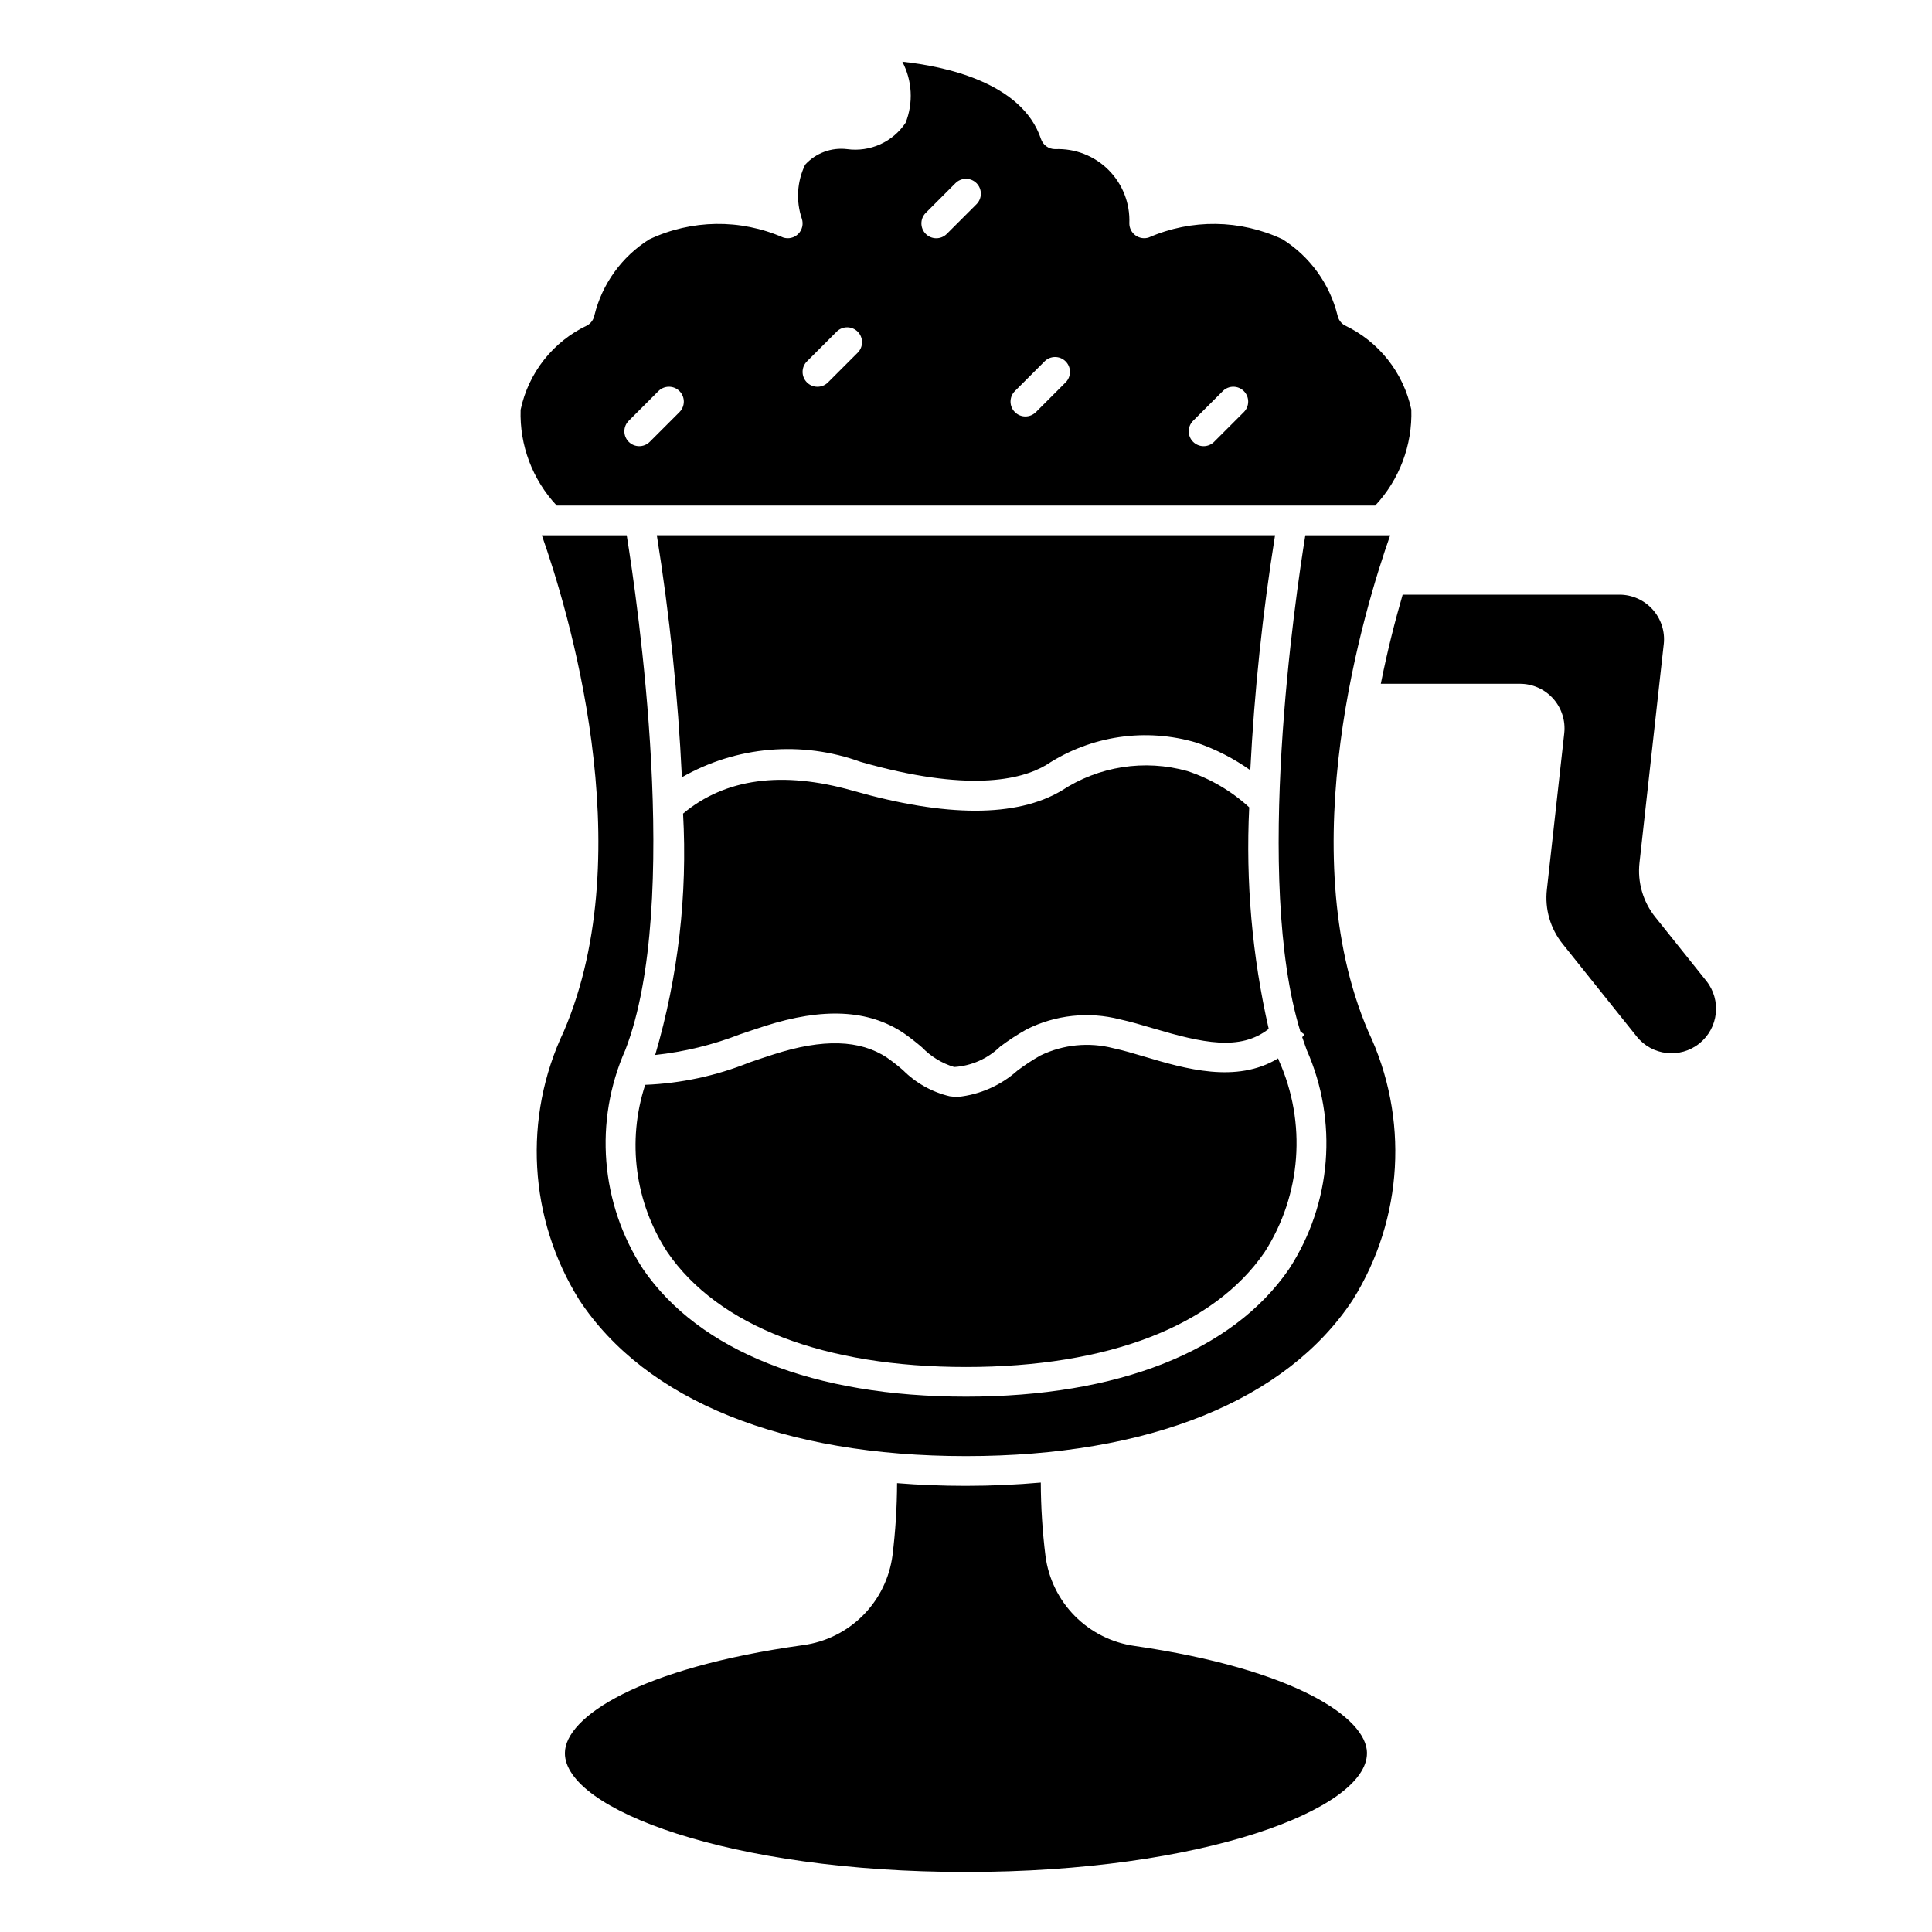 <?xml version="1.0" encoding="UTF-8"?>
<!-- Uploaded to: ICON Repo, www.iconrepo.com, Generator: ICON Repo Mixer Tools -->
<svg fill="#000000" width="800px" height="800px" version="1.1" viewBox="144 144 512 512" xmlns="http://www.w3.org/2000/svg">
 <g>
  <path d="m297.48 488.45c17.609 26.727 54.027 41.438 102.52 41.438s84.906-14.711 102.52-41.438c13.398-21.465 14.93-48.277 4.07-71.133-20.648-48.191-0.883-112.45 5.824-131.46h-22.488c-2.644 16.344-13.688 91.223-1.324 131.46l1.094 0.859c-0.195 0.242-0.402 0.441-0.598 0.676 0.379 1.133 0.789 2.266 1.172 3.344v0.004c8.379 18.898 6.633 40.75-4.644 58.078-14.957 21.836-45.375 33.852-85.625 33.852s-70.668-12.027-85.625-33.852h0.004c-11.273-17.328-13.023-39.18-4.644-58.078 14.957-38.754 3.102-119.32 0.348-136.34h-22.492c6.707 18.996 26.473 83.246 5.824 131.46-10.859 22.855-9.328 49.668 4.07 71.133z"/>
  <path d="m340.09 418.11c2.172-0.73 4.336-1.48 6.512-2.172 15.508-4.984 27.551-4.394 36.84 1.82v-0.004c1.707 1.188 3.348 2.465 4.918 3.824 2.344 2.426 5.266 4.211 8.496 5.188 4.578-0.285 8.906-2.203 12.191-5.406 2.234-1.676 4.578-3.203 7.016-4.574 7.66-3.84 16.449-4.781 24.75-2.644 2.723 0.59 5.731 1.473 8.887 2.41 12.895 3.816 22.977 6.07 30.52 0.109-4.387-19.242-6.125-38.996-5.164-58.711-4.723-4.328-10.312-7.606-16.398-9.609-11.336-3.176-23.492-1.281-33.328 5.188-11.918 7.086-30.543 7.086-55.371 0-18.68-5.297-33.793-3.234-44.934 6.078l-0.004-0.004c1.199 21.594-1.301 43.23-7.391 63.977 7.695-0.828 15.246-2.668 22.461-5.469z"/>
  <path d="m509.93 325.21h36.867c3.359-0.004 6.559 1.426 8.801 3.926 2.242 2.504 3.312 5.84 2.945 9.18l-4.598 41.391c-0.598 5.188 0.91 10.398 4.188 14.461l19.617 24.52v0.004c4.074 5.09 11.5 5.914 16.594 1.84 5.09-4.074 5.914-11.5 1.84-16.594l-13.508-16.887v0.004c-3.269-4.07-4.777-9.277-4.188-14.461l6.422-57.883h0.004c0.371-3.34-0.695-6.676-2.938-9.18-2.238-2.504-5.434-3.934-8.793-3.938h-57.465c-1.922 6.606-4 14.641-5.789 23.617z"/>
  <path d="m351.52 206.93c-11.348-4.969-24.289-4.777-35.488 0.52-7.269 4.578-12.473 11.805-14.516 20.152-0.219 1.09-0.883 2.035-1.836 2.606-9.082 4.273-15.637 12.559-17.711 22.379-0.309 9.398 3.133 18.535 9.566 25.395h216.91c6.43-6.883 9.871-16.031 9.57-25.449-2.09-9.805-8.641-18.066-17.711-22.34-0.949-0.566-1.613-1.508-1.836-2.59-2.074-8.363-7.305-15.602-14.594-20.199-11.188-5.254-24.098-5.426-35.426-0.473-1.195 0.395-2.508 0.188-3.531-0.551-1.023-0.738-1.629-1.922-1.633-3.18 0.227-5.285-1.773-10.426-5.516-14.164-3.738-3.742-8.879-5.742-14.164-5.516-1.695 0-3.203-1.086-3.738-2.695-5.031-15.105-25.82-19.301-36.738-20.469v0.004c2.629 5.008 2.945 10.91 0.867 16.168-1.668 2.504-4.004 4.484-6.742 5.723-2.742 1.234-5.773 1.676-8.75 1.27-4.16-0.512-8.309 1.027-11.133 4.125-2.16 4.469-2.473 9.609-0.875 14.309 0.473 1.418 0.105 2.977-0.949 4.031-1.059 1.055-2.617 1.418-4.031 0.945zm-27.457 46.289-7.871 7.871h-0.004c-1.539 1.539-4.031 1.539-5.57 0-1.539-1.539-1.539-4.035 0-5.574l7.871-7.871c1.539-1.539 4.035-1.539 5.574 0 1.539 1.539 1.539 4.031 0 5.57zm136.12 2.297 7.871-7.871c1.539-1.539 4.035-1.539 5.574 0 1.539 1.539 1.539 4.031 0 5.57l-7.871 7.871v0.004c-1.539 1.539-4.035 1.539-5.574 0-1.539-1.539-1.539-4.035 0-5.574zm-47.23-7.871 7.871-7.871v-0.004c1.539-1.539 4.035-1.539 5.574 0 1.539 1.539 1.539 4.035 0 5.574l-7.871 7.871h-0.004c-1.539 1.539-4.031 1.539-5.57 0-1.539-1.539-1.539-4.031 0-5.57zm-23.617-47.23 7.871-7.871v-0.004c1.539-1.539 4.035-1.539 5.574 0 1.539 1.539 1.539 4.035 0 5.574l-7.871 7.871c-1.539 1.539-4.035 1.539-5.574 0-1.539-1.539-1.539-4.035 0-5.574zm-31.488 39.359 7.871-7.871v-0.004c1.539-1.539 4.035-1.539 5.574 0 1.539 1.539 1.539 4.035 0 5.574l-7.871 7.871c-1.539 1.539-4.035 1.539-5.574 0-1.539-1.539-1.539-4.035 0-5.574z"/>
  <path d="m372.09 345.91c28.238 8.055 42.344 4.879 49.223 0.789v-0.004c11.766-7.754 26.363-9.898 39.863-5.856 5.047 1.73 9.82 4.18 14.168 7.273 1.066-20.859 3.254-41.645 6.559-62.266h-163.84c3.402 21.238 5.621 42.652 6.644 64.141 14.426-8.266 31.758-9.754 47.383-4.078z"/>
  <path d="m506.27 608.61c0-9.383-19.27-22.285-61.59-28.418-6.004-0.84-11.566-3.629-15.836-7.938-4.266-4.309-7-9.898-7.781-15.914-0.805-6.453-1.219-12.949-1.242-19.449-6.383 0.566-12.996 0.875-19.844 0.875-6.297 0-12.379-0.238-18.238-0.715l-0.004-0.004c-0.023 6.375-0.426 12.738-1.203 19.066-0.777 6.035-3.523 11.645-7.812 15.961-4.289 4.316-9.883 7.094-15.914 7.906-43.359 6.031-63.102 19.066-63.102 28.629 0 14.895 43.641 31.488 106.27 31.488 62.629 0 106.29-16.594 106.29-31.488z"/>
  <path d="m320.86 475.83c13.453 19.633 41.566 30.441 79.141 30.441s65.684-10.809 79.137-30.441c9.75-15.207 11.172-34.312 3.777-50.797-0.07-0.18-0.125-0.379-0.195-0.559-11.059 6.769-24.766 2.715-35.281-0.41-2.945-0.875-5.754-1.715-8.336-2.266h-0.004c-6.473-1.68-13.332-1.004-19.355 1.906-2.125 1.199-4.168 2.539-6.117 4.012-4.387 3.918-9.895 6.356-15.742 6.969-0.746-0.004-1.488-0.059-2.223-0.168-4.684-1.113-8.961-3.508-12.359-6.918-1.348-1.176-2.762-2.277-4.227-3.305-7.164-4.777-16.996-5.078-30.078-0.867-2.125 0.676-4.25 1.402-6.367 2.125-8.809 3.551-18.16 5.559-27.648 5.938-4.875 14.906-2.711 31.223 5.879 44.34z"/>
 </g>
</svg>